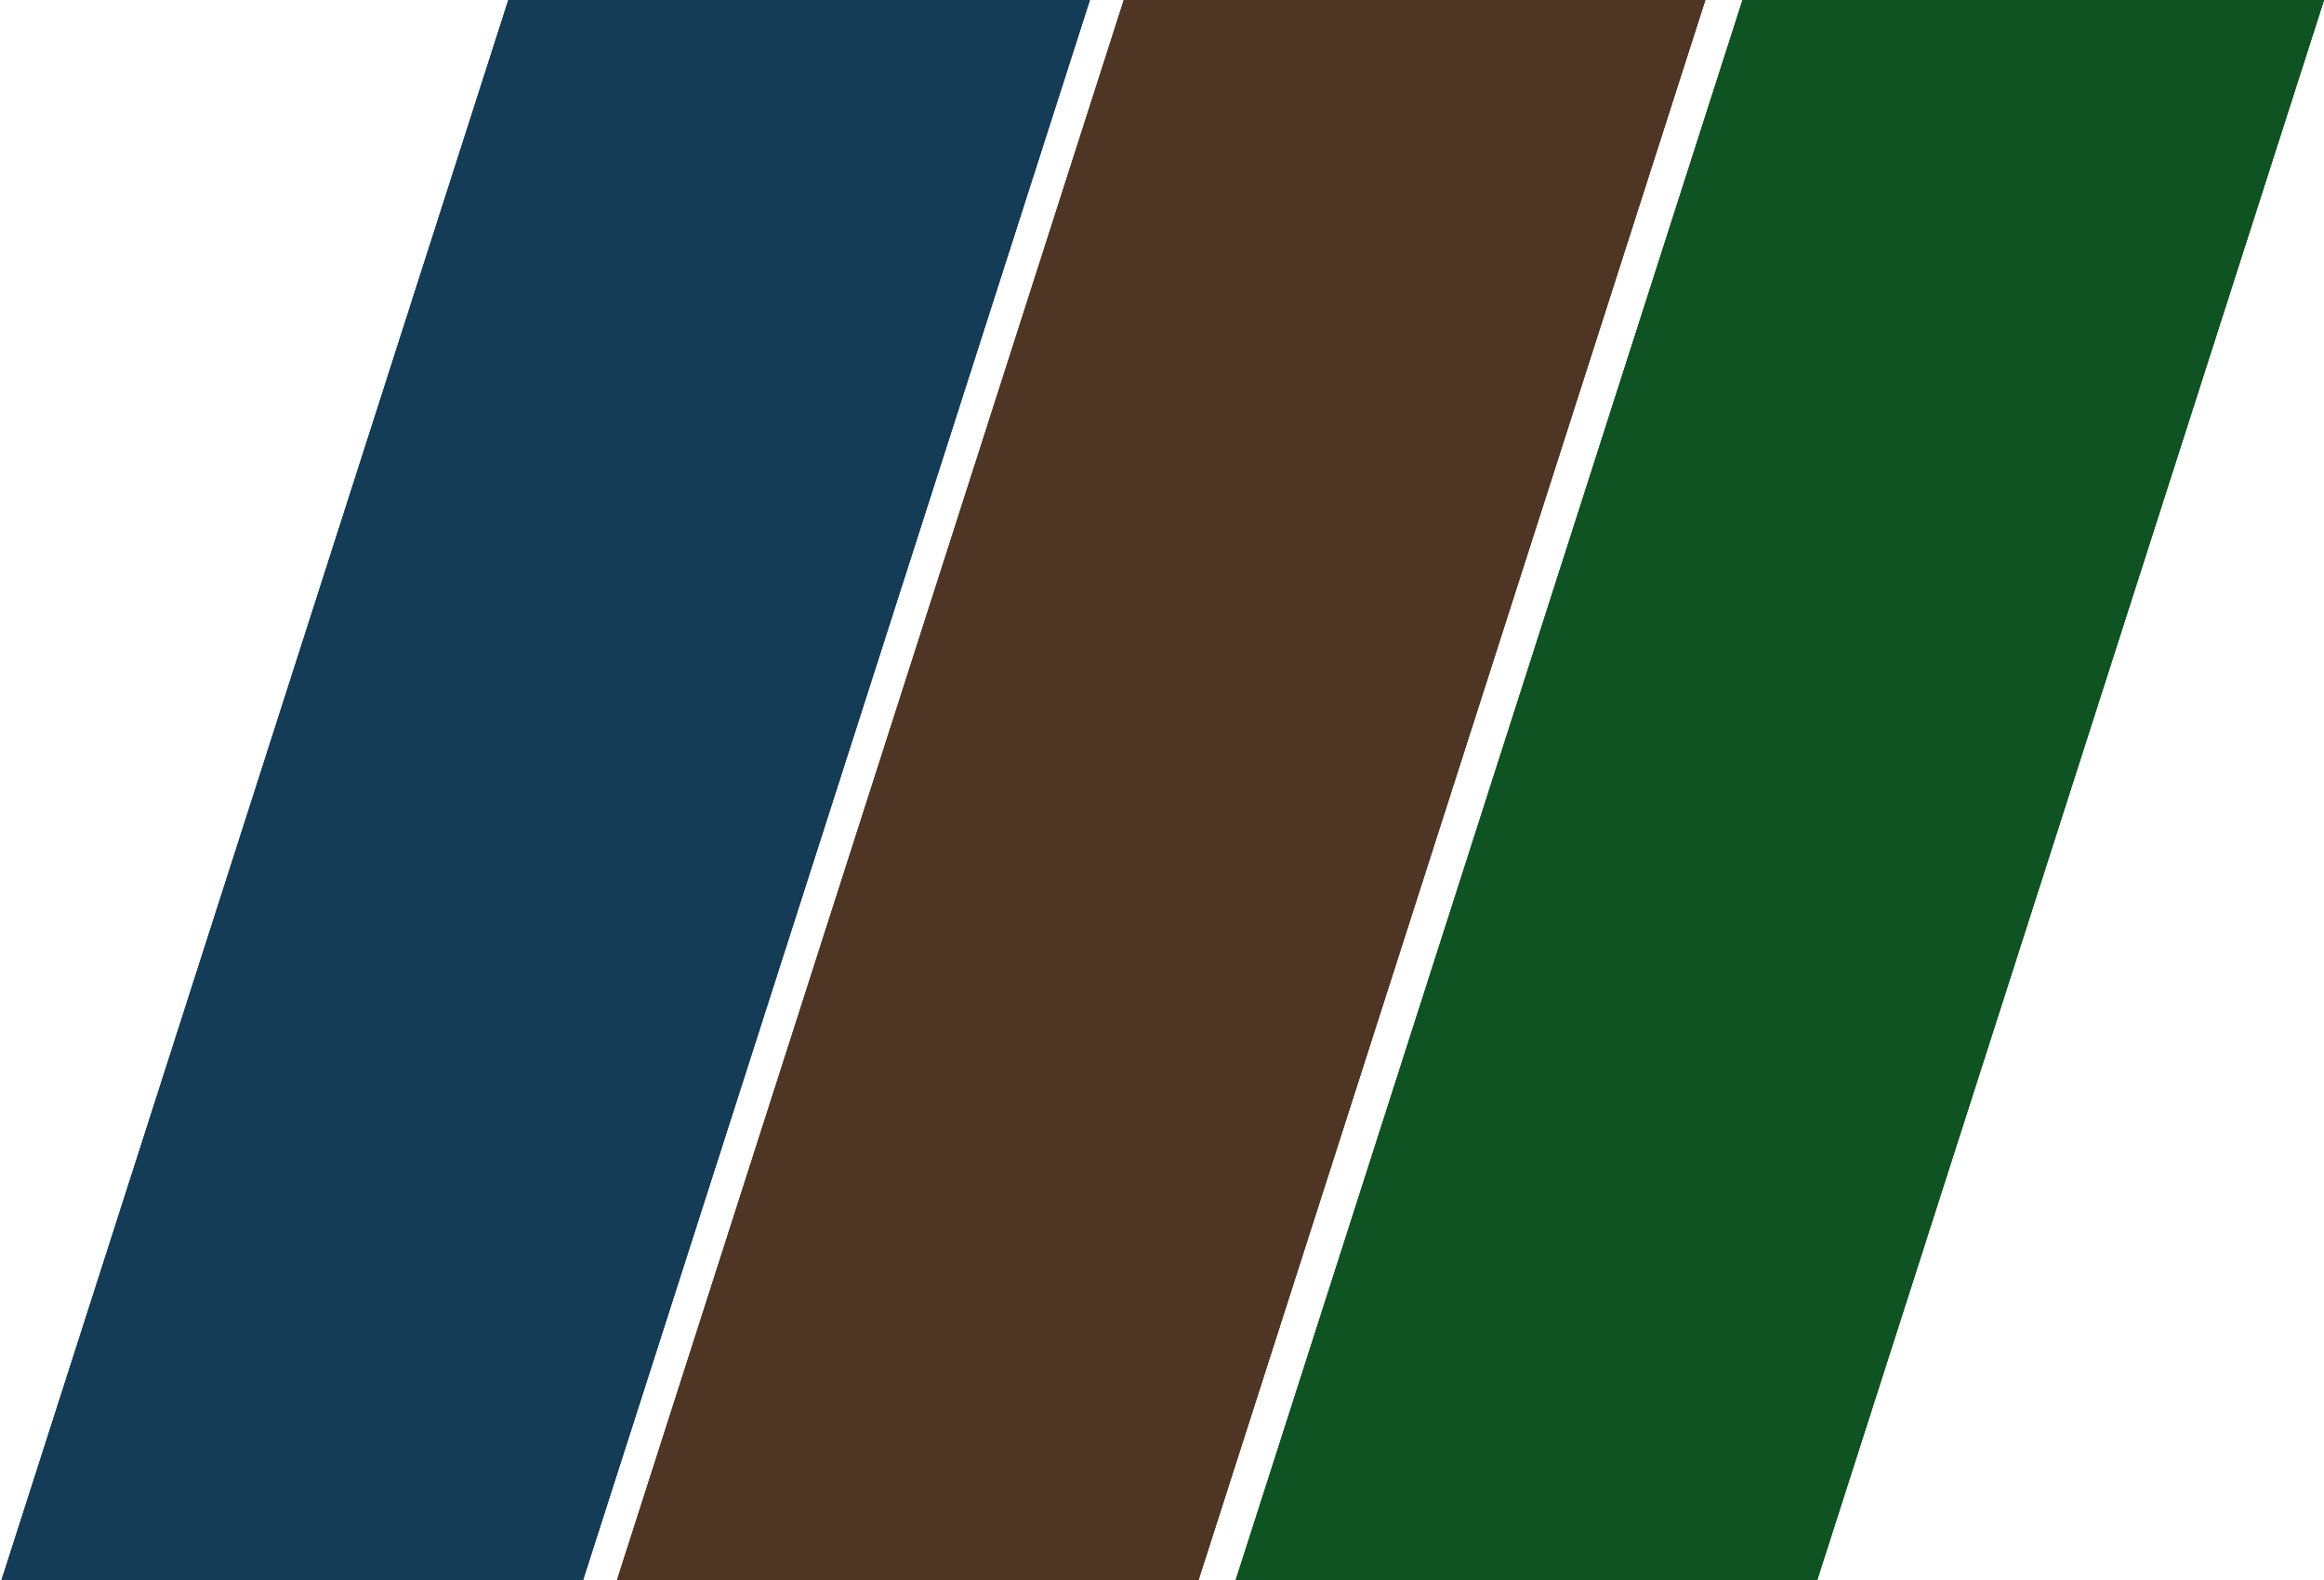<svg width="419" height="285" viewBox="0 0 419 285" fill="none" xmlns="http://www.w3.org/2000/svg">
<path d="M91.659 0H196.49L105.091 285H0.26L91.659 0Z" fill="#143C56"/>
<path d="M91.659 0H196.49L105.091 285H0.26L91.659 0Z" fill="#143C56"/>
<path d="M91.659 0H196.49L105.091 285H0.26L91.659 0Z" fill="#143C56"/>
<path d="M314.169 0H419L327.601 285H222.771L314.169 0Z" fill="#0F5323"/>
<path d="M314.169 0H419L327.601 285H222.771L314.169 0Z" fill="#0F5323"/>
<path d="M314.169 0H419L327.601 285H222.771L314.169 0Z" fill="#0F5323"/>
<path d="M202.622 0H307.453L216.054 285H111.223L202.622 0Z" fill="#4E3524"/>
<path d="M202.622 0H307.453L216.054 285H111.223L202.622 0Z" fill="#4E3524"/>
<path d="M202.622 0H307.453L216.054 285H111.223L202.622 0Z" fill="#4E3524"/>
</svg>
